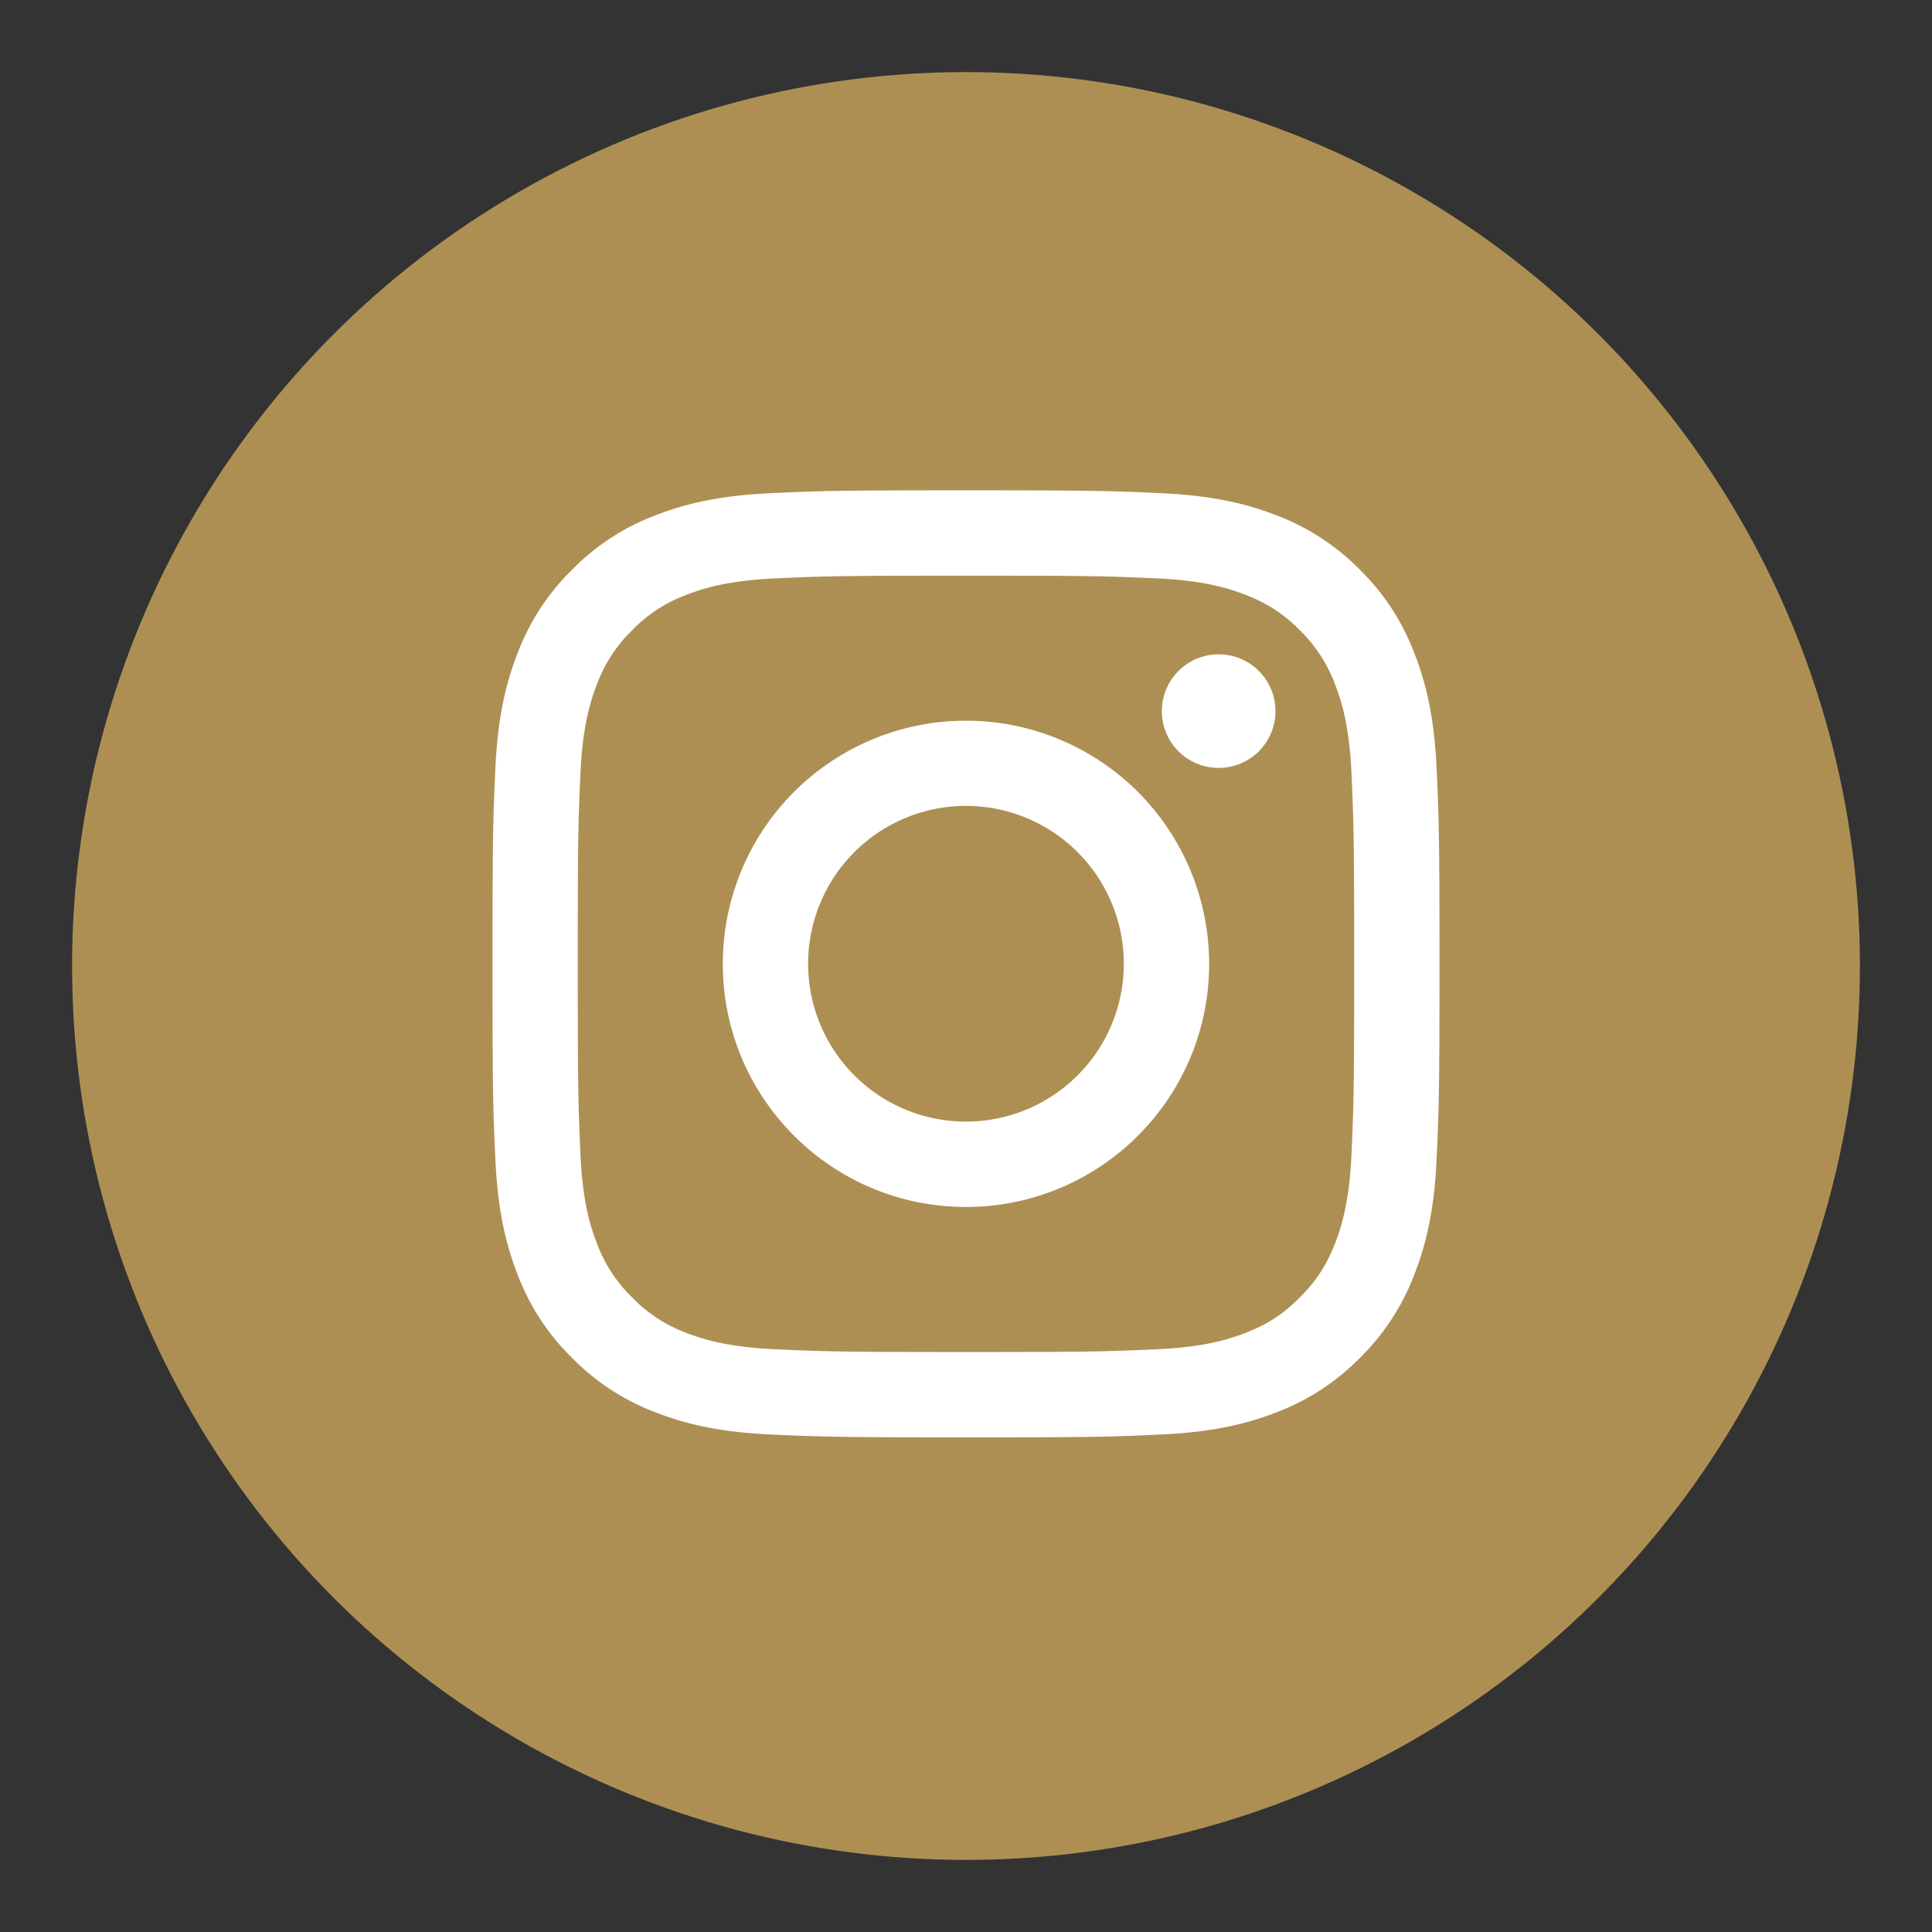 <svg xmlns="http://www.w3.org/2000/svg" width="67" height="67"><rect width="100%" height="100%" fill="#333333" stroke="none"/><circle fill="#AE8F53" stroke="#AE8F53" stroke-width="2" stroke-miterlimit="10" cx="33.5" cy="33.5" r="30"/><g fill="#FFF"><path d="M33.498 19.964c4.385 0 4.904.016 6.637.095 1.602.073 2.469.34 3.049.566a5.094 5.094 0 011.889 1.228 5.122 5.122 0 011.229 1.888c.225.578.492 1.448.565 3.049.077 1.731.095 2.25.095 6.635 0 4.386-.018 4.903-.095 6.636-.074 1.602-.341 2.471-.565 3.049-.298.767-.654 1.313-1.229 1.888s-1.122.931-1.889 1.229c-.58.225-1.447.491-3.049.563-1.73.078-2.25.097-6.637.097-4.384 0-4.903-.018-6.635-.097-1.6-.073-2.471-.34-3.049-.563a5.064 5.064 0 01-1.888-1.229 5.089 5.089 0 01-1.229-1.888c-.226-.578-.493-1.447-.566-3.049-.078-1.731-.095-2.25-.095-6.636 0-4.385.016-4.903.095-6.635.073-1.601.342-2.471.566-3.049a5.076 5.076 0 011.229-1.888 5.062 5.062 0 011.888-1.228c.578-.226 1.448-.492 3.049-.566 1.732-.079 2.251-.095 6.635-.095m0-2.96c-4.458 0-5.018.019-6.769.099-1.749.08-2.941.357-3.985.763a8.029 8.029 0 00-2.908 1.894 8.024 8.024 0 00-1.893 2.909c-.407 1.045-.686 2.238-.764 3.985-.08 1.751-.099 2.312-.099 6.771s.018 5.021.099 6.769c.079 1.75.356 2.941.764 3.988a8.022 8.022 0 001.893 2.905 8.048 8.048 0 002.908 1.896c1.044.406 2.237.684 3.985.764 1.751.078 2.311.1 6.769.1 4.459 0 5.02-.02 6.771-.1 1.748-.08 2.939-.357 3.985-.764a8.038 8.038 0 002.908-1.896 8.046 8.046 0 001.892-2.905c.408-1.047.688-2.238.766-3.986.08-1.75.1-2.312.1-6.771s-.02-5.019-.1-6.771c-.078-1.748-.356-2.941-.766-3.985a8.03 8.03 0 00-1.892-2.909 8.058 8.058 0 00-2.908-1.894c-1.046-.406-2.237-.683-3.985-.763-1.751-.079-2.312-.099-6.771-.099"/><path d="M33.498 24.993a8.431 8.431 0 00-8.431 8.432c0 4.656 3.775 8.431 8.431 8.431s8.434-3.773 8.434-8.431a8.434 8.434 0 00-8.434-8.432m0 13.903a5.473 5.473 0 01-5.473-5.474 5.474 5.474 0 115.473 5.474M44.232 24.66a1.97 1.97 0 11-3.94.002 1.97 1.97 0 013.94-.002"/></g></svg>